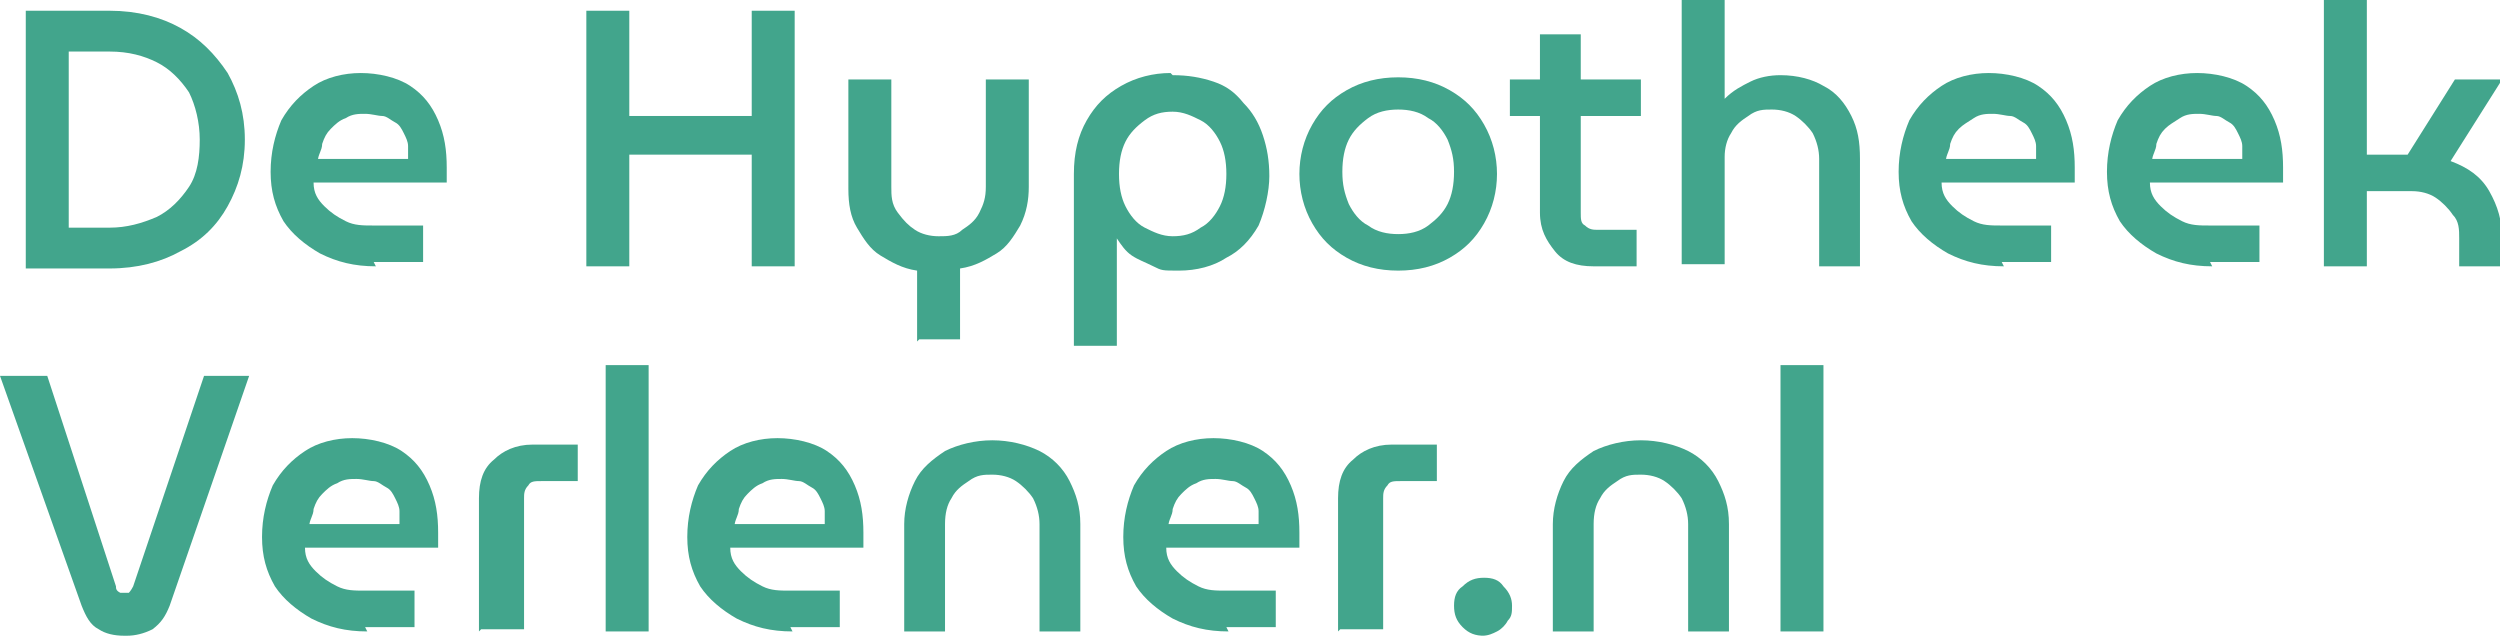 <?xml version="1.0" encoding="UTF-8"?>
<svg id="Laag_1" xmlns="http://www.w3.org/2000/svg" xmlns:xlink="http://www.w3.org/1999/xlink" version="1.1" viewBox="0 0 116.4 29.6" fill="#42A58C">
  <!-- Generator: Adobe Illustrator 29.2.1, SVG Export Plug-In . SVG Version: 2.1.0 Build 116)  -->
  <path d="M1.2,12.4V.5h3.9c1.3,0,2.4.3,3.3.8.9.5,1.6,1.2,2.2,2.1.5.9.8,1.9.8,3.1s-.3,2.2-.8,3.1c-.5.9-1.2,1.6-2.2,2.1-.9.5-2,.8-3.3.8H1.2ZM3.2,10.6h1.9c.8,0,1.5-.2,2.2-.5.6-.3,1.1-.8,1.5-1.4.4-.6.5-1.4.5-2.2s-.2-1.6-.5-2.2c-.4-.6-.9-1.1-1.5-1.4-.6-.3-1.3-.5-2.2-.5h-1.9v8.3Z"/>
  <path d="M17.5,12.4c-1,0-1.8-.2-2.6-.6-.7-.4-1.3-.9-1.7-1.5-.4-.7-.6-1.4-.6-2.3s.2-1.7.5-2.4c.4-.7.9-1.2,1.5-1.6.6-.4,1.4-.6,2.2-.6s1.7.2,2.3.6c.6.4,1,.9,1.3,1.6.3.7.4,1.4.4,2.2s0,.2,0,.4,0,.3,0,.3h-6.2c0,.5.2.8.5,1.1.3.3.6.5,1,.7.4.2.8.2,1.3.2h2.3v1.7h-2.3ZM14.7,7.4h4.3c0-.2,0-.4,0-.6,0-.2-.1-.4-.2-.6-.1-.2-.2-.4-.4-.5-.2-.1-.4-.3-.6-.3s-.5-.1-.8-.1-.6,0-.9.2c-.3.1-.5.3-.7.5-.2.2-.3.4-.4.7,0,.3-.2.5-.2.8Z"/>
  <path d="M27.3,12.4V.5h2v4.9h5.7V.5h2v11.9h-2v-5.2h-5.7v5.2h-2Z"/>
  <path d="M42.7,15.9v-3.3c-.7-.1-1.2-.4-1.7-.7s-.8-.8-1.1-1.3-.4-1.1-.4-1.8V3.7h2v5c0,.4,0,.8.3,1.2s.5.6.8.8c.3.2.7.3,1.1.3s.8,0,1.1-.3c.3-.2.6-.4.8-.8s.3-.7.3-1.2V3.7h2v5c0,.6-.1,1.2-.4,1.8-.3.5-.6,1-1.1,1.3s-1,.6-1.7.7v3.3h-1.9Z"/>
  <path d="M54.6,3.5c.7,0,1.3.1,1.9.3.6.2,1,.5,1.4,1,.4.4.7.9.9,1.5.2.6.3,1.2.3,1.9s-.2,1.6-.5,2.3c-.4.7-.9,1.2-1.5,1.5-.6.4-1.4.6-2.2.6s-.8,0-1.2-.2-.7-.3-1-.5c-.3-.2-.5-.5-.7-.8h0v5h-2v-8c0-1,.2-1.8.6-2.5s.9-1.2,1.6-1.6c.7-.4,1.5-.6,2.3-.6ZM54.6,5.2c-.5,0-.9.1-1.3.4s-.7.6-.9,1-.3.9-.3,1.5.1,1.1.3,1.5c.2.4.5.8.9,1,.4.2.8.4,1.3.4s.9-.1,1.3-.4c.4-.2.7-.6.9-1s.3-.9.3-1.5-.1-1.1-.3-1.5-.5-.8-.9-1-.8-.4-1.3-.4Z"/>
  <path d="M65.1,12.6c-.9,0-1.7-.2-2.4-.6-.7-.4-1.2-.9-1.6-1.6-.4-.7-.6-1.5-.6-2.3s.2-1.6.6-2.3c.4-.7.9-1.2,1.6-1.6s1.5-.6,2.4-.6,1.7.2,2.4.6,1.2.9,1.6,1.6c.4.7.6,1.5.6,2.3s-.2,1.6-.6,2.3c-.4.7-.9,1.2-1.6,1.6-.7.4-1.5.6-2.4.6ZM65.1,10.9c.5,0,1-.1,1.4-.4.4-.3.7-.6.9-1,.2-.4.3-.9.3-1.5s-.1-1-.3-1.5c-.2-.4-.5-.8-.9-1-.4-.3-.9-.4-1.4-.4s-1,.1-1.4.4c-.4.3-.7.6-.9,1s-.3.9-.3,1.5.1,1,.3,1.5c.2.4.5.8.9,1,.4.3.9.4,1.4.4Z"/>
  <path d="M70.3,5.4v-1.7h6.1v1.7h-6.1ZM74.2,12.4c-.8,0-1.4-.2-1.8-.7s-.7-1-.7-1.8V1.6h1.9v8.3c0,.3,0,.5.2.6.2.2.4.2.6.2h1.8v1.7h-2.2Z"/>
  <path d="M78.3,12.4V0h2v4.6c.4-.4.8-.6,1.2-.8s.9-.3,1.4-.3c.8,0,1.5.2,2,.5.6.3,1,.8,1.3,1.4.3.6.4,1.2.4,2v5h-1.9v-5c0-.4-.1-.8-.3-1.2-.2-.3-.5-.6-.8-.8-.3-.2-.7-.3-1.1-.3s-.7,0-1.1.3c-.3.2-.6.4-.8.8-.2.3-.3.7-.3,1.1v5h-2Z"/>
  <path d="M93.3,12.4c-1,0-1.8-.2-2.6-.6-.7-.4-1.3-.9-1.7-1.5-.4-.7-.6-1.4-.6-2.3s.2-1.7.5-2.4c.4-.7.9-1.2,1.5-1.6s1.4-.6,2.2-.6,1.7.2,2.3.6c.6.4,1,.9,1.3,1.6.3.7.4,1.4.4,2.2s0,.2,0,.4c0,.1,0,.3,0,.3h-6.2c0,.5.2.8.5,1.1.3.3.6.5,1,.7.4.2.8.2,1.3.2h2.3v1.7h-2.3ZM90.5,7.4h4.3c0-.2,0-.4,0-.6,0-.2-.1-.4-.2-.6-.1-.2-.2-.4-.4-.5-.2-.1-.4-.3-.6-.3-.2,0-.5-.1-.8-.1s-.6,0-.9.2-.5.3-.7.5c-.2.2-.3.4-.4.7,0,.3-.2.5-.2.8Z"/>
  <path d="M103,12.4c-1,0-1.8-.2-2.6-.6-.7-.4-1.3-.9-1.7-1.5-.4-.7-.6-1.4-.6-2.3s.2-1.7.5-2.4c.4-.7.9-1.2,1.5-1.6s1.4-.6,2.2-.6,1.7.2,2.3.6c.6.4,1,.9,1.3,1.6.3.7.4,1.4.4,2.2s0,.2,0,.4c0,.1,0,.3,0,.3h-6.2c0,.5.2.8.5,1.1.3.3.6.5,1,.7.4.2.8.2,1.3.2h2.3v1.7h-2.3ZM100.1,7.4h4.3c0-.2,0-.4,0-.6,0-.2-.1-.4-.2-.6-.1-.2-.2-.4-.4-.5-.2-.1-.4-.3-.6-.3-.2,0-.5-.1-.8-.1s-.6,0-.9.2-.5.3-.7.5c-.2.2-.3.4-.4.7,0,.3-.2.5-.2.8Z"/>
  <path d="M108.2,12.4V0h2v7.2h1.9l2.2-3.5h2.2l-2.4,3.8c.8.3,1.4.7,1.8,1.4s.6,1.4.6,2.2v1.3h-2v-1.3c0-.4,0-.8-.3-1.1-.2-.3-.5-.6-.8-.8-.3-.2-.7-.3-1.1-.3h-2.1v3.5h-2Z"/>
  <path d="M5.8,29.6c-.5,0-.9-.1-1.2-.3-.4-.2-.6-.6-.8-1.1L0,17.5h2.2l3.2,9.8c0,.1,0,.2.2.3,0,0,.1,0,.2,0s.2,0,.2,0c0,0,.1-.1.2-.3l3.3-9.8h2.1l-3.7,10.7c-.2.5-.4.8-.8,1.1-.4.2-.8.3-1.2.3Z"/>
  <path d="M17.1,29.4c-1,0-1.8-.2-2.6-.6-.7-.4-1.3-.9-1.7-1.5-.4-.7-.6-1.4-.6-2.3s.2-1.7.5-2.4c.4-.7.9-1.2,1.5-1.6.6-.4,1.4-.6,2.2-.6s1.7.2,2.3.6c.6.4,1,.9,1.3,1.6.3.7.4,1.4.4,2.2s0,.2,0,.4,0,.3,0,.3h-6.2c0,.5.2.8.5,1.1.3.3.6.5,1,.7.4.2.8.2,1.3.2h2.3v1.7h-2.3ZM14.3,24.4h4.3c0-.2,0-.4,0-.6,0-.2-.1-.4-.2-.6-.1-.2-.2-.4-.4-.5-.2-.1-.4-.3-.6-.3s-.5-.1-.8-.1-.6,0-.9.2c-.3.1-.5.3-.7.5-.2.2-.3.4-.4.7,0,.3-.2.5-.2.8Z"/>
  <path d="M22.3,29.4v-6.2c0-.8.2-1.4.7-1.8.4-.4,1-.7,1.8-.7h2.1v1.7h-1.7c-.3,0-.5,0-.6.2-.2.2-.2.4-.2.6v6.1h-2Z"/>
  <path d="M28.2,29.4v-12.4h2v12.4h-2Z"/>
  <path d="M36.9,29.4c-1,0-1.8-.2-2.6-.6-.7-.4-1.3-.9-1.7-1.5-.4-.7-.6-1.4-.6-2.3s.2-1.7.5-2.4c.4-.7.9-1.2,1.5-1.6.6-.4,1.4-.6,2.2-.6s1.7.2,2.3.6c.6.4,1,.9,1.3,1.6.3.7.4,1.4.4,2.2s0,.2,0,.4,0,.3,0,.3h-6.2c0,.5.2.8.5,1.1.3.3.6.5,1,.7.4.2.8.2,1.3.2h2.3v1.7h-2.3ZM34.1,24.4h4.3c0-.2,0-.4,0-.6,0-.2-.1-.4-.2-.6-.1-.2-.2-.4-.4-.5-.2-.1-.4-.3-.6-.3s-.5-.1-.8-.1-.6,0-.9.2c-.3.1-.5.3-.7.5-.2.2-.3.4-.4.7,0,.3-.2.5-.2.8Z"/>
  <path d="M42.1,29.4v-5c0-.7.2-1.4.5-2,.3-.6.8-1,1.4-1.4.6-.3,1.4-.5,2.2-.5s1.6.2,2.2.5c.6.3,1.1.8,1.4,1.4.3.6.5,1.2.5,2v5h-1.9v-5c0-.4-.1-.8-.3-1.2-.2-.3-.5-.6-.8-.8-.3-.2-.7-.3-1.1-.3s-.7,0-1.1.3c-.3.2-.6.4-.8.8-.2.3-.3.7-.3,1.2v5h-2Z"/>
  <path d="M57.2,29.4c-1,0-1.8-.2-2.6-.6-.7-.4-1.3-.9-1.7-1.5-.4-.7-.6-1.4-.6-2.3s.2-1.7.5-2.4c.4-.7.9-1.2,1.5-1.6.6-.4,1.4-.6,2.2-.6s1.7.2,2.3.6c.6.4,1,.9,1.3,1.6.3.7.4,1.4.4,2.2s0,.2,0,.4c0,.1,0,.3,0,.3h-6.2c0,.5.2.8.5,1.1.3.3.6.5,1,.7.4.2.8.2,1.3.2h2.3v1.7h-2.3ZM54.3,24.4h4.3c0-.2,0-.4,0-.6,0-.2-.1-.4-.2-.6-.1-.2-.2-.4-.4-.5-.2-.1-.4-.3-.6-.3s-.5-.1-.8-.1-.6,0-.9.2c-.3.1-.5.3-.7.5-.2.2-.3.4-.4.7,0,.3-.2.5-.2.8Z"/>
  <path d="M62.3,29.4v-6.2c0-.8.2-1.4.7-1.8.4-.4,1-.7,1.8-.7h2.1v1.7h-1.7c-.3,0-.5,0-.6.2-.2.2-.2.4-.2.6v6.1h-2Z"/>
  <path d="M69.1,29.6c-.4,0-.7-.1-1-.4s-.4-.6-.4-1,.1-.7.4-.9c.3-.3.6-.4,1-.4s.7.1.9.4c.3.3.4.6.4.9s0,.5-.2.7c-.1.2-.3.4-.5.5-.2.1-.4.2-.7.2Z"/>
  <path d="M72.3,29.4v-5c0-.7.2-1.4.5-2,.3-.6.8-1,1.4-1.4.6-.3,1.4-.5,2.2-.5s1.6.2,2.2.5c.6.3,1.1.8,1.4,1.4.3.6.5,1.2.5,2v5h-1.9v-5c0-.4-.1-.8-.3-1.2-.2-.3-.5-.6-.8-.8-.3-.2-.7-.3-1.1-.3s-.7,0-1.1.3c-.3.2-.6.4-.8.8-.2.3-.3.7-.3,1.2v5h-2Z"/>
  <path d="M82.9,29.4v-12.4h2v12.4h-2Z"/>
</svg>